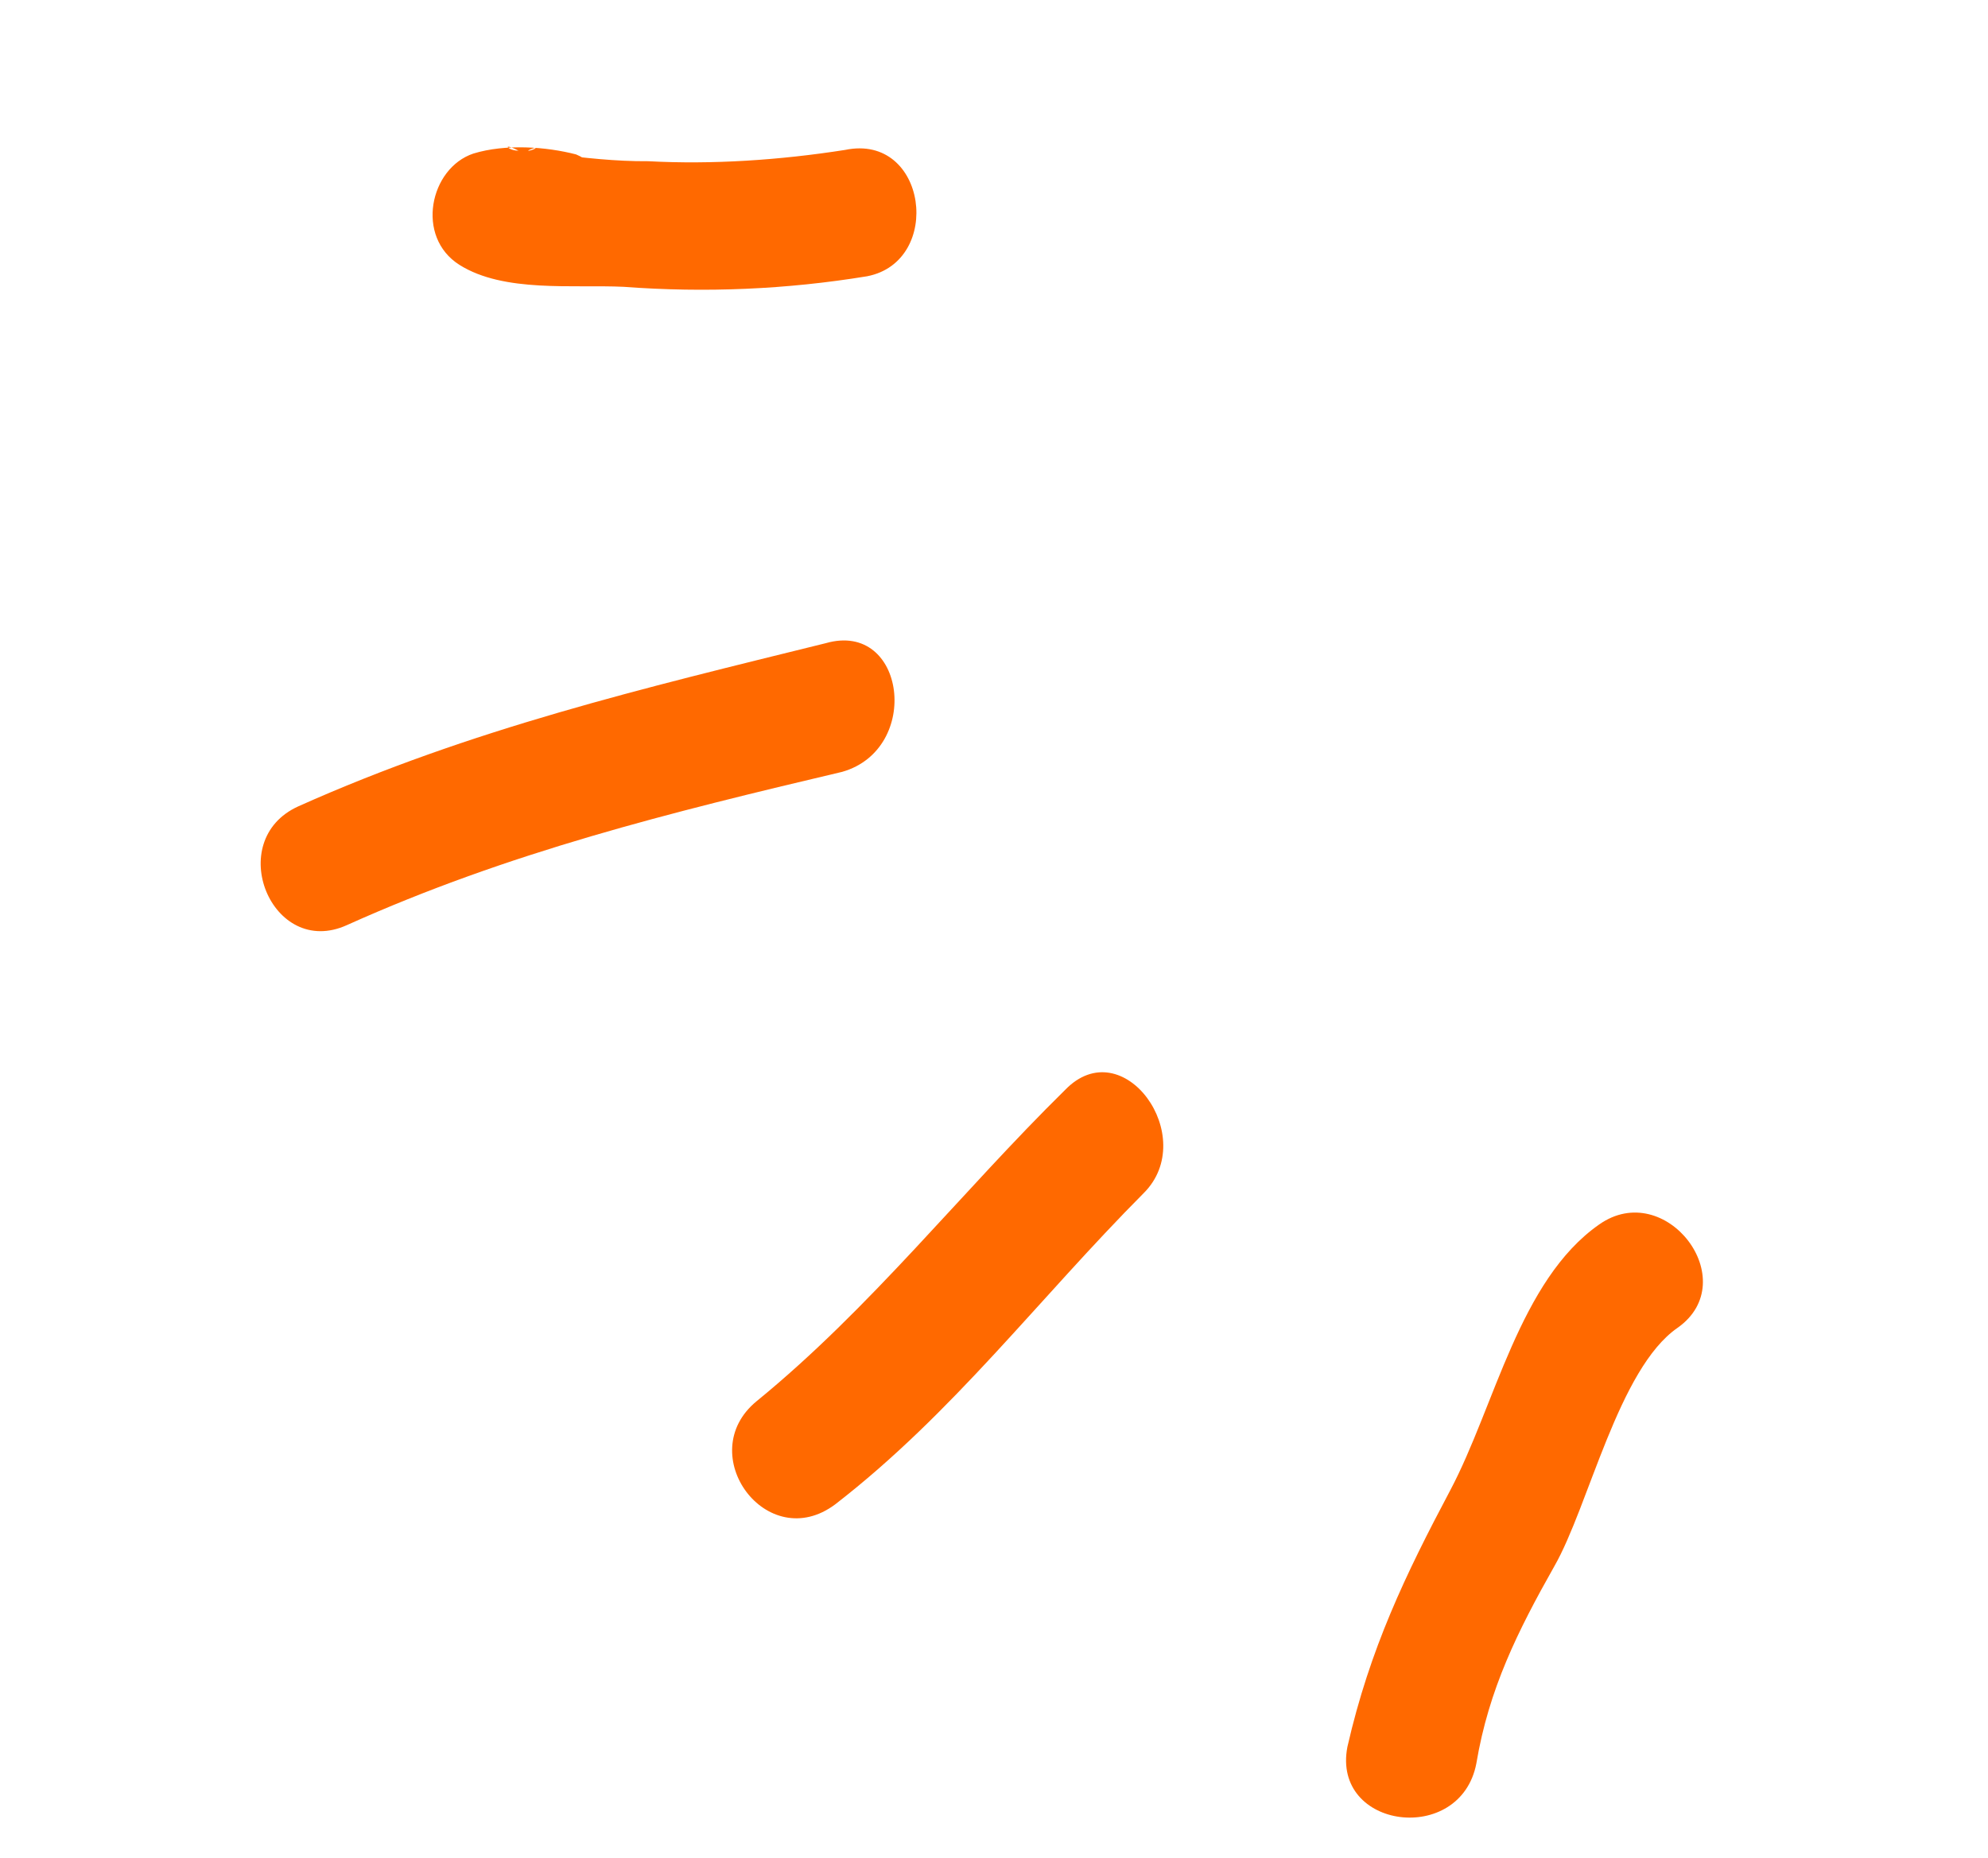 <?xml version="1.0" encoding="UTF-8"?> <svg xmlns="http://www.w3.org/2000/svg" width="46" height="43" viewBox="0 0 46 43" fill="none"> <path d="M37 28.341C35.159 29.63 34.592 32.537 33.558 34.489C32.523 36.441 31.697 38.154 31.177 40.43C30.812 42.337 33.796 42.72 34.161 40.813C34.449 39.09 35.121 37.745 35.962 36.255C36.765 34.856 37.448 31.673 38.819 30.729C40.359 29.64 38.54 27.252 37 28.341Z" fill="#FF6900"></path> <path d="M24.644 25.226C22.247 27.583 20.142 30.279 17.508 32.428C16.021 33.648 17.747 35.998 19.326 34.816C22.053 32.706 24.027 30.063 26.463 27.614C27.765 26.317 25.985 23.836 24.644 25.226Z" fill="#FF6900"></path> <path d="M19.109 14.885C14.877 15.931 10.905 16.869 6.902 18.662C5.162 19.451 6.288 22.199 8.028 21.41C11.77 19.725 15.517 18.801 19.488 17.863C21.335 17.335 20.956 14.357 19.109 14.885Z" fill="#FF6900"></path> <path d="M19.553 3.47C18.045 3.706 16.484 3.811 14.999 3.731C14.238 3.737 13.515 3.651 12.792 3.565C12.569 3.58 12.292 3.464 12.069 3.479C11.715 3.548 11.462 3.117 12.399 3.726C12.275 4.541 12.111 5.449 12.079 6.303C11.686 6.463 11.948 6.356 12.264 6.38C12.356 6.418 12.579 6.404 12.171 6.341C12.111 5.449 11.921 4.61 11.861 3.718C12.5 3.226 12.607 3.488 11.938 3.533C10.022 3.706 10.401 6.684 12.317 6.511C12.763 6.481 13.21 6.451 13.641 6.198C14.542 5.599 14.345 3.999 13.33 3.574C12.646 3.396 11.7 3.325 10.953 3.554C9.945 3.891 9.604 5.483 10.633 6.131C11.663 6.779 13.263 6.582 14.432 6.638C16.324 6.78 18.201 6.699 20.063 6.394C21.833 6.052 21.454 3.074 19.553 3.47Z" fill="#FF6900"></path> </svg> 